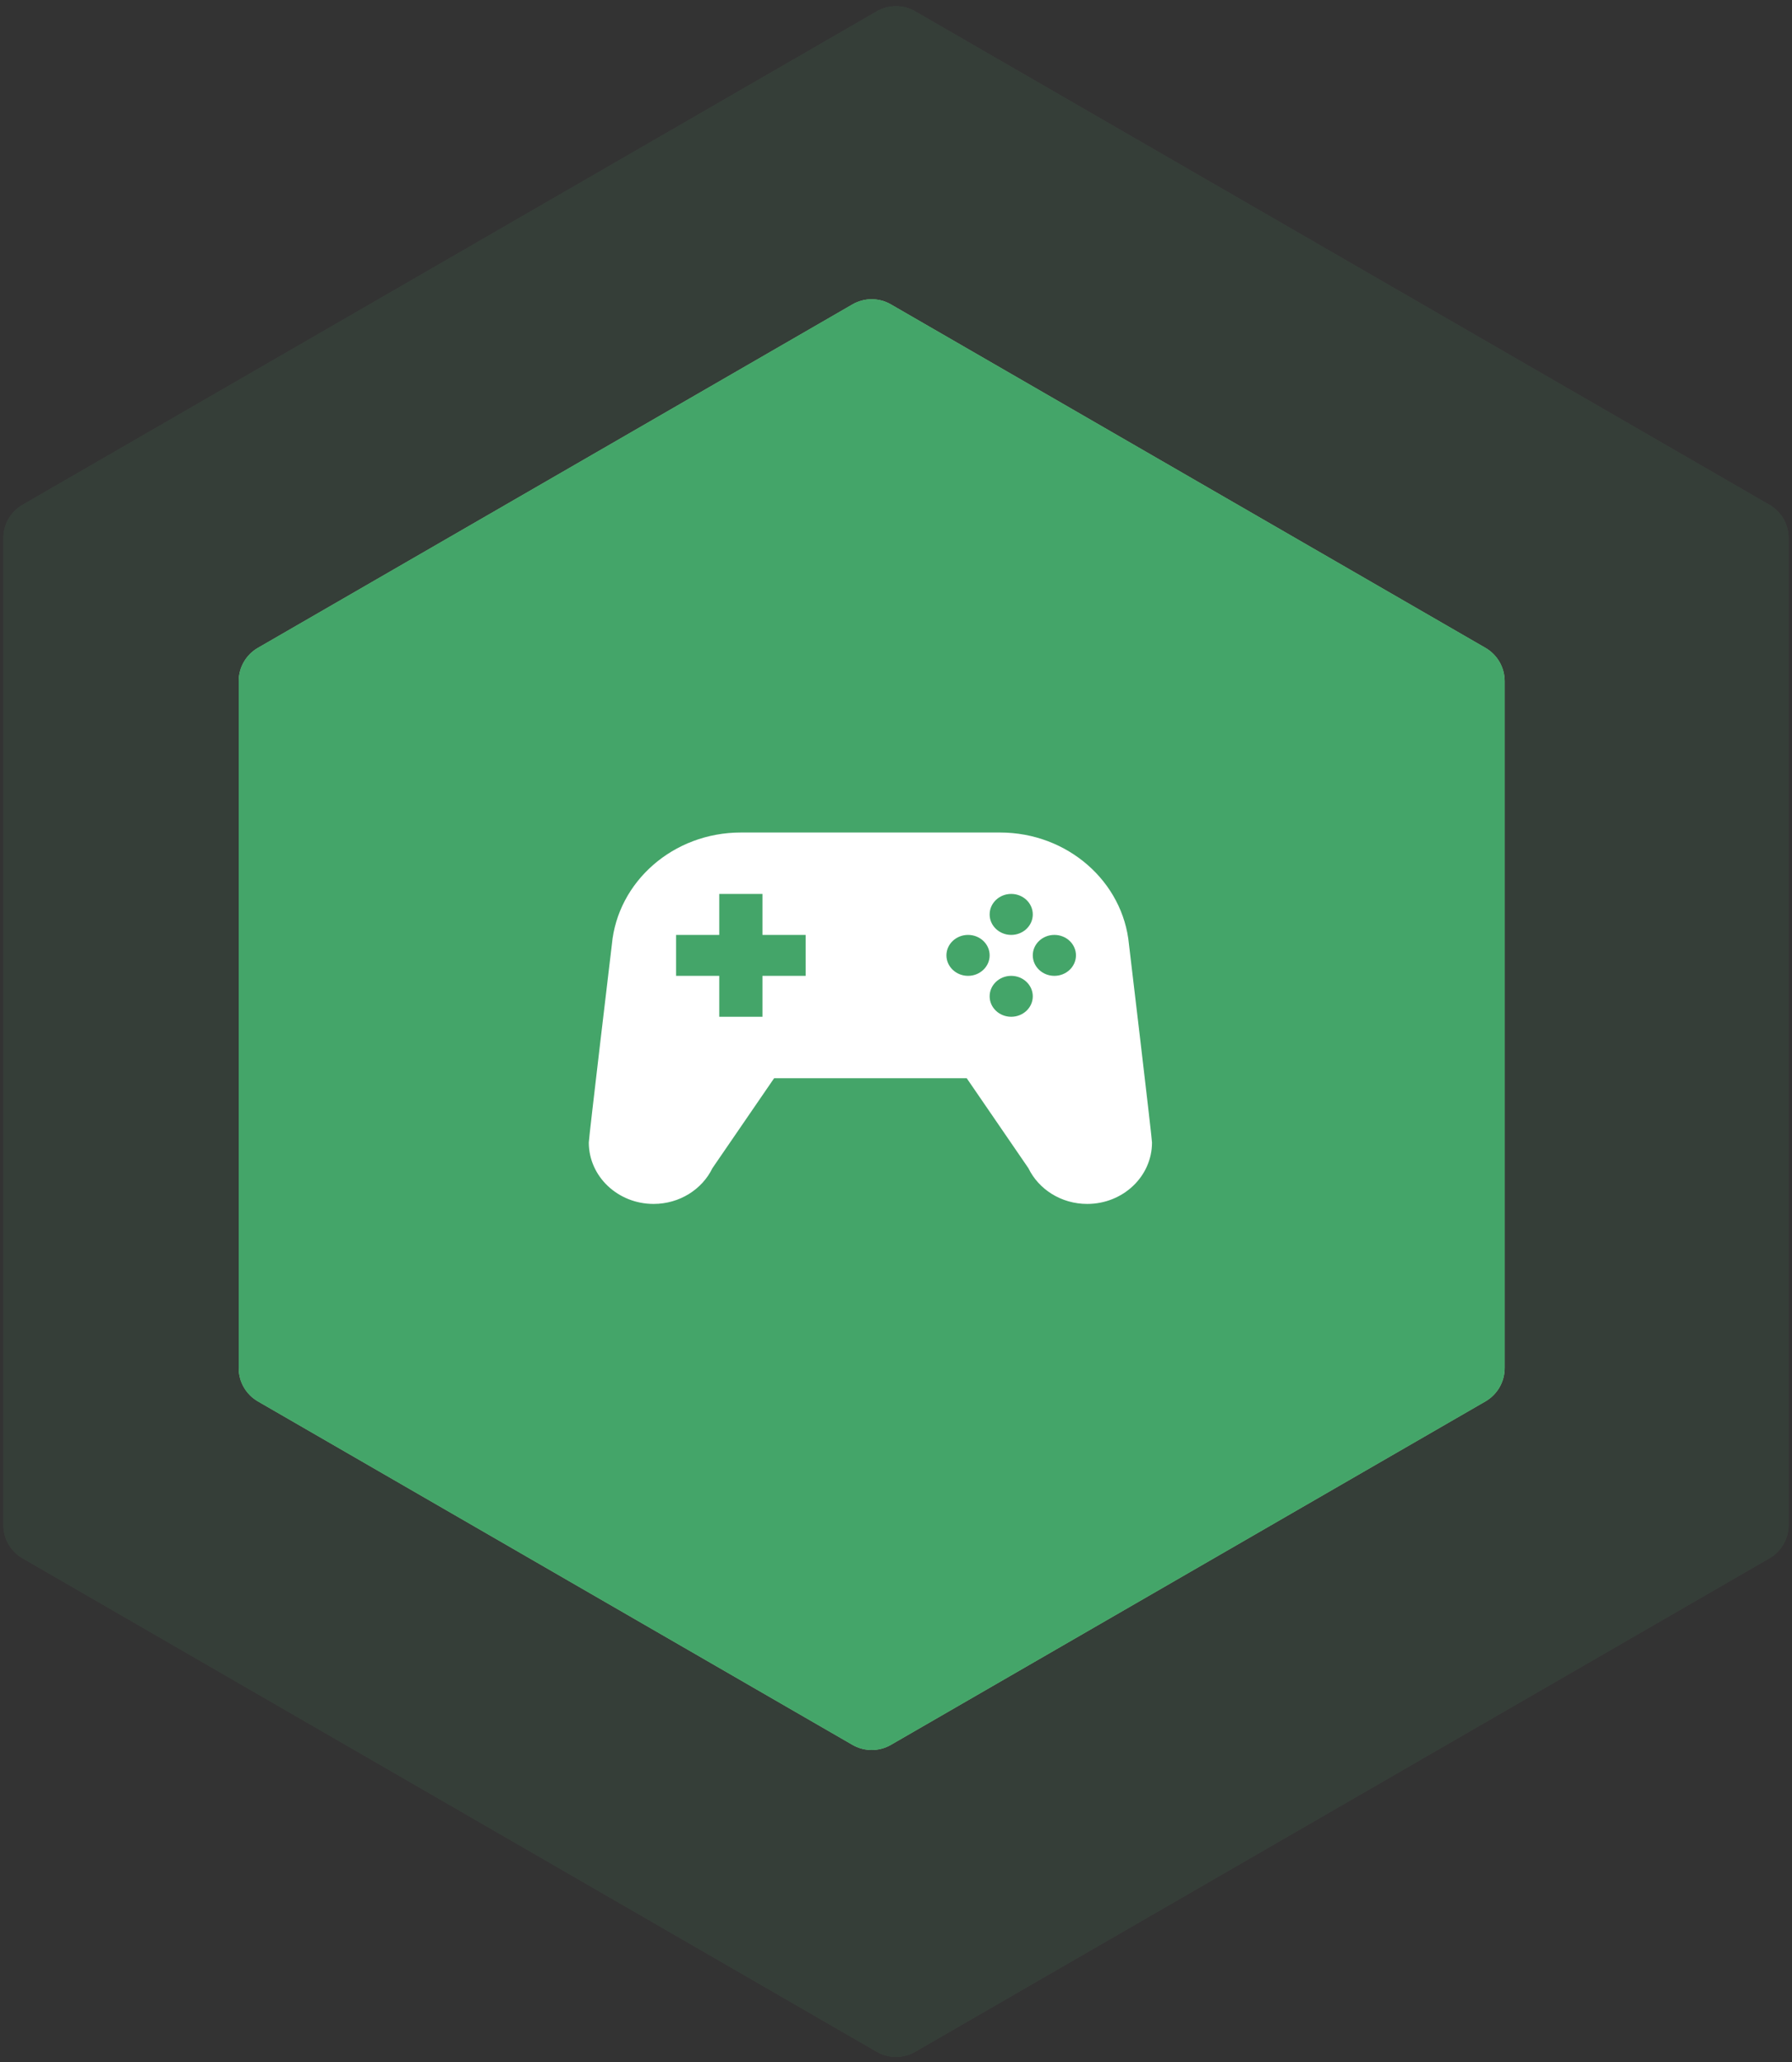 <svg width="140" height="161" viewBox="0 0 140 161" fill="none" xmlns="http://www.w3.org/2000/svg">
    <rect x="0" y="0" width="140" height="161" fill="#333333" stroke="none"/>
    <g opacity="0.1">
        <path d="M138.236 39.415C139.164 39.951 139.736 40.941 139.736 42.013V119.075C139.736 120.146 139.164 121.137 138.236 121.673L71.499 160.203C70.571 160.739 69.427 160.739 68.499 160.203L1.762 121.673C0.834 121.137 0.262 120.146 0.262 119.075L0.262 42.013C0.262 40.941 0.834 39.951 1.762 39.415L68.499 0.884C69.427 0.348 70.571 0.348 71.499 0.884L138.236 39.415Z" fill="#8DD294"/>
        <path d="M138.236 39.415C139.164 39.951 139.736 40.941 139.736 42.013V119.075C139.736 120.146 139.164 121.137 138.236 121.673L71.499 160.203C70.571 160.739 69.427 160.739 68.499 160.203L1.762 121.673C0.834 121.137 0.262 120.146 0.262 119.075L0.262 42.013C0.262 40.941 0.834 39.951 1.762 39.415L68.499 0.884C69.427 0.348 70.571 0.348 71.499 0.884L138.236 39.415Z" fill="#44A569"/>
    </g>
    <path d="M116.051 50.586C116.979 51.122 117.551 52.112 117.551 53.184L117.551 106.821C117.551 107.893 116.979 108.883 116.051 109.419L69.6 136.238C68.671 136.774 67.528 136.774 66.6 136.238L20.148 109.419C19.22 108.883 18.648 107.893 18.648 106.821L18.648 53.184C18.648 52.112 19.22 51.122 20.148 50.586L66.6 23.767C67.528 23.231 68.671 23.231 69.6 23.767L116.051 50.586Z" fill="#8DD294"/>
    <path d="M116.051 50.586C116.979 51.122 117.551 52.112 117.551 53.184L117.551 106.821C117.551 107.893 116.979 108.883 116.051 109.419L69.6 136.238C68.671 136.774 67.528 136.774 66.6 136.238L20.148 109.419C19.22 108.883 18.648 107.893 18.648 106.821L18.648 53.184C18.648 52.112 19.22 51.122 20.148 50.586L66.6 23.767C67.528 23.231 68.671 23.231 69.6 23.767L116.051 50.586Z" fill="#44A569"/>
    <path d="M88.201 73.74C87.744 68.84 83.404 65.002 78.122 65.002H78.119H57.883H57.881C52.594 65.002 48.259 68.84 47.802 73.74C47.802 73.74 46 88.847 46 89.206C46 91.856 48.267 94.002 51.061 94.002C53.099 94.002 54.858 92.859 55.659 91.21L60.478 84.187H75.525L80.343 91.21C81.143 92.859 82.899 94.002 84.938 94.002C87.734 94.002 90 91.856 90 89.206C90 88.847 88.201 73.74 88.201 73.74ZM79 69.797C79.932 69.797 80.686 70.515 80.686 71.399C80.686 72.282 79.932 72.997 79 72.997C78.071 72.997 77.316 72.282 77.316 71.399C77.316 70.515 78.071 69.797 79 69.797ZM62.941 76.194H59.567V79.389H56.192V76.194H52.82V72.997H56.192V69.797H59.567V72.997H62.94L62.941 76.194ZM75.63 76.194C74.698 76.194 73.94 75.476 73.94 74.593C73.94 73.712 74.698 72.997 75.63 72.997C76.559 72.997 77.316 73.712 77.316 74.593C77.316 75.476 76.559 76.194 75.63 76.194ZM79 79.389C78.071 79.389 77.316 78.676 77.316 77.793C77.316 76.909 78.071 76.194 79 76.194C79.932 76.194 80.686 76.909 80.686 77.793C80.686 78.676 79.932 79.389 79 79.389ZM82.373 76.194C81.441 76.194 80.686 75.476 80.686 74.593C80.686 73.712 81.441 72.997 82.373 72.997C83.305 72.997 84.059 73.712 84.059 74.593C84.059 75.476 83.305 76.194 82.373 76.194Z" fill="white"/>
</svg>
